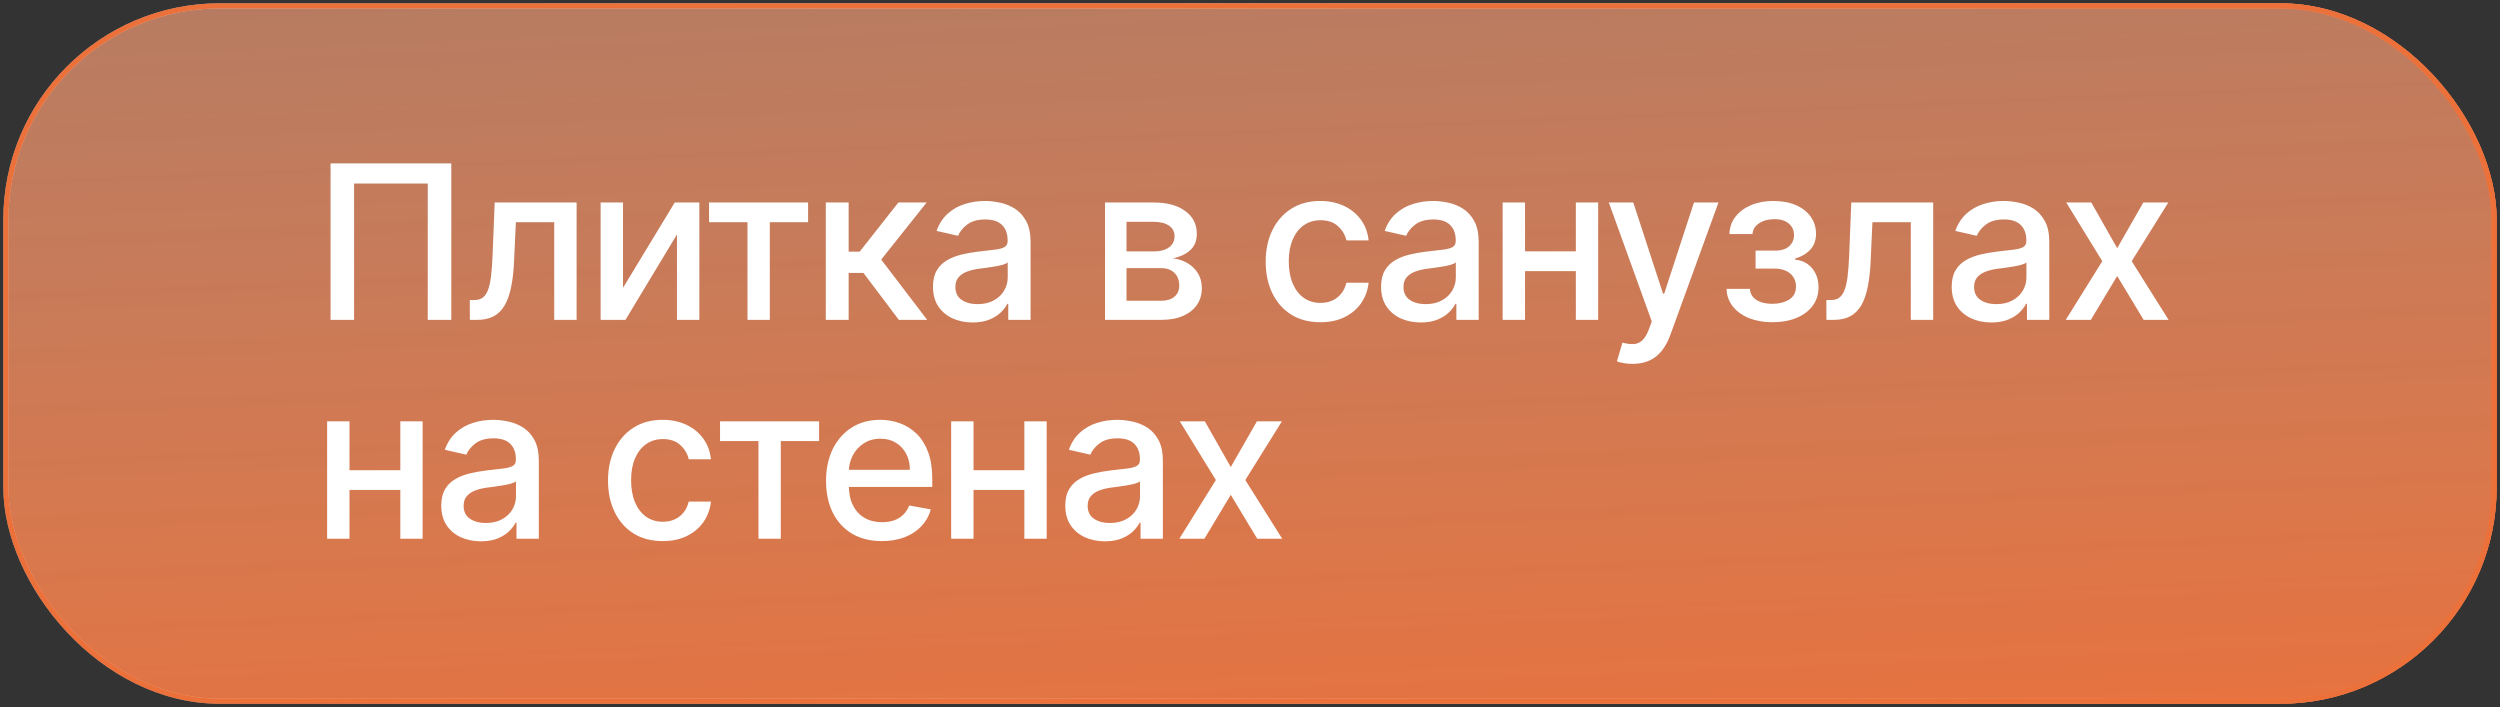 <?xml version="1.0" encoding="UTF-8"?> <svg xmlns="http://www.w3.org/2000/svg" width="297" height="84" viewBox="0 0 297 84" fill="none"><rect x="0" y="0" width="297" height="84" fill="#333333" stroke="none"/><rect x="0.696" y="0.696" width="295.608" height="82.608" rx="25.42" fill="url(#paint0_linear_388_1221)"></rect><rect x="0.696" y="0.696" width="295.608" height="82.608" rx="25.42" stroke="url(#paint1_radial_388_1221)" stroke-width="0.608"></rect><rect x="0.696" y="0.696" width="295.608" height="82.608" rx="25.42" stroke="url(#paint2_radial_388_1221)" stroke-width="0.608"></rect><rect x="0.696" y="0.696" width="295.608" height="82.608" rx="25.42" stroke="url(#paint3_linear_388_1221)" stroke-width="0.608"></rect><rect x="0.696" y="0.696" width="295.608" height="82.608" rx="25.42" stroke="#EB703A" stroke-width="0.608"></rect><path d="M53.613 19.408V38H50.817V21.805H42.066V38H39.269V19.408H53.613ZM55.819 38L55.81 35.649H56.309C56.696 35.649 57.02 35.567 57.28 35.404C57.547 35.234 57.764 34.95 57.934 34.55C58.103 34.151 58.233 33.6 58.324 32.898C58.415 32.19 58.482 31.3 58.524 30.229L58.769 24.056H68.501V38H65.841V26.398H61.284L61.066 31.137C61.011 32.287 60.893 33.291 60.712 34.151C60.536 35.01 60.279 35.727 59.94 36.302C59.601 36.871 59.166 37.298 58.633 37.582C58.1 37.861 57.453 38 56.69 38H55.819ZM74.014 34.196L80.159 24.056H83.082V38H80.423V27.851L74.304 38H71.354V24.056H74.014V34.196ZM84.236 26.398V24.056H96.001V26.398H91.453V38H88.802V26.398H84.236ZM98.105 38V24.056H100.819V29.902H102.126L106.729 24.056H110.088L104.686 30.837L110.151 38H106.783L102.58 32.426H100.819V38H98.105ZM115.55 38.309C114.667 38.309 113.868 38.145 113.154 37.818C112.44 37.486 111.874 37.004 111.456 36.375C111.045 35.746 110.839 34.974 110.839 34.06C110.839 33.273 110.99 32.626 111.293 32.117C111.595 31.609 112.004 31.207 112.518 30.91C113.033 30.613 113.608 30.39 114.243 30.238C114.879 30.087 115.526 29.972 116.186 29.893C117.021 29.797 117.699 29.718 118.219 29.657C118.74 29.591 119.118 29.485 119.354 29.34C119.59 29.194 119.708 28.958 119.708 28.631V28.568C119.708 27.775 119.484 27.161 119.036 26.725C118.595 26.289 117.935 26.072 117.057 26.072C116.144 26.072 115.423 26.274 114.897 26.68C114.376 27.079 114.016 27.524 113.817 28.014L111.266 27.433C111.568 26.586 112.01 25.902 112.591 25.382C113.178 24.855 113.853 24.474 114.615 24.238C115.378 23.996 116.18 23.875 117.021 23.875C117.578 23.875 118.168 23.941 118.791 24.074C119.421 24.201 120.008 24.438 120.552 24.782C121.103 25.127 121.554 25.621 121.905 26.262C122.256 26.898 122.432 27.724 122.432 28.74V38H119.781V36.094H119.672C119.496 36.445 119.233 36.79 118.882 37.129C118.531 37.467 118.08 37.749 117.529 37.973C116.979 38.197 116.319 38.309 115.55 38.309ZM116.141 36.13C116.891 36.13 117.532 35.982 118.065 35.685C118.604 35.389 119.012 35.001 119.291 34.523C119.575 34.039 119.717 33.522 119.717 32.971V31.173C119.62 31.27 119.433 31.361 119.154 31.446C118.882 31.524 118.57 31.594 118.219 31.654C117.868 31.709 117.526 31.76 117.194 31.809C116.861 31.851 116.582 31.887 116.358 31.918C115.832 31.984 115.351 32.096 114.915 32.254C114.485 32.411 114.14 32.638 113.88 32.934C113.626 33.225 113.499 33.612 113.499 34.096C113.499 34.768 113.747 35.277 114.243 35.622C114.739 35.961 115.372 36.13 116.141 36.13ZM131.278 38V24.056H137.061C138.635 24.056 139.881 24.392 140.801 25.064C141.721 25.73 142.181 26.634 142.181 27.778C142.181 28.595 141.921 29.243 141.4 29.721C140.88 30.199 140.19 30.52 139.331 30.683C139.954 30.756 140.526 30.943 141.046 31.246C141.567 31.543 141.984 31.942 142.299 32.444C142.62 32.947 142.78 33.546 142.78 34.242C142.78 34.98 142.59 35.634 142.208 36.203C141.827 36.765 141.273 37.207 140.547 37.528C139.827 37.843 138.958 38 137.942 38H131.278ZM133.829 35.73H137.942C138.613 35.73 139.14 35.57 139.521 35.249C139.903 34.929 140.093 34.493 140.093 33.942C140.093 33.295 139.903 32.786 139.521 32.417C139.14 32.042 138.613 31.854 137.942 31.854H133.829V35.73ZM133.829 29.866H137.088C137.597 29.866 138.032 29.794 138.396 29.648C138.765 29.503 139.046 29.297 139.24 29.031C139.44 28.759 139.539 28.438 139.539 28.069C139.539 27.53 139.319 27.109 138.877 26.807C138.435 26.504 137.83 26.353 137.061 26.353H133.829V29.866ZM156.863 38.281C155.513 38.281 154.351 37.976 153.377 37.364C152.409 36.747 151.664 35.897 151.144 34.814C150.623 33.73 150.363 32.49 150.363 31.092C150.363 29.675 150.629 28.426 151.162 27.342C151.694 26.253 152.445 25.403 153.413 24.791C154.382 24.18 155.522 23.875 156.836 23.875C157.895 23.875 158.839 24.071 159.668 24.465C160.497 24.852 161.166 25.397 161.674 26.099C162.189 26.801 162.494 27.621 162.591 28.559H159.949C159.804 27.905 159.471 27.342 158.951 26.87C158.436 26.398 157.746 26.162 156.881 26.162C156.125 26.162 155.462 26.362 154.893 26.761C154.33 27.155 153.891 27.718 153.577 28.45C153.262 29.176 153.105 30.036 153.105 31.028C153.105 32.045 153.259 32.922 153.568 33.661C153.876 34.399 154.312 34.971 154.875 35.377C155.444 35.782 156.112 35.985 156.881 35.985C157.395 35.985 157.861 35.891 158.279 35.703C158.703 35.51 159.057 35.234 159.341 34.877C159.632 34.52 159.834 34.09 159.949 33.588H162.591C162.494 34.49 162.201 35.295 161.71 36.003C161.22 36.711 160.564 37.268 159.741 37.673C158.924 38.079 157.964 38.281 156.863 38.281ZM168.785 38.309C167.901 38.309 167.102 38.145 166.388 37.818C165.674 37.486 165.108 37.004 164.691 36.375C164.279 35.746 164.073 34.974 164.073 34.06C164.073 33.273 164.225 32.626 164.527 32.117C164.83 31.609 165.238 31.207 165.753 30.91C166.267 30.613 166.842 30.39 167.477 30.238C168.113 30.087 168.76 29.972 169.42 29.893C170.255 29.797 170.933 29.718 171.454 29.657C171.974 29.591 172.352 29.485 172.588 29.34C172.824 29.194 172.942 28.958 172.942 28.631V28.568C172.942 27.775 172.719 27.161 172.271 26.725C171.829 26.289 171.169 26.072 170.292 26.072C169.378 26.072 168.658 26.274 168.131 26.68C167.611 27.079 167.251 27.524 167.051 28.014L164.5 27.433C164.802 26.586 165.244 25.902 165.825 25.382C166.412 24.855 167.087 24.474 167.85 24.238C168.612 23.996 169.414 23.875 170.255 23.875C170.812 23.875 171.402 23.941 172.026 24.074C172.655 24.201 173.242 24.438 173.787 24.782C174.337 25.127 174.788 25.621 175.139 26.262C175.49 26.898 175.666 27.724 175.666 28.74V38H173.015V36.094H172.906C172.731 36.445 172.467 36.79 172.116 37.129C171.765 37.467 171.314 37.749 170.764 37.973C170.213 38.197 169.553 38.309 168.785 38.309ZM169.375 36.13C170.125 36.13 170.767 35.982 171.299 35.685C171.838 35.389 172.246 35.001 172.525 34.523C172.809 34.039 172.952 33.522 172.952 32.971V31.173C172.855 31.27 172.667 31.361 172.389 31.446C172.116 31.524 171.805 31.594 171.454 31.654C171.103 31.709 170.761 31.76 170.428 31.809C170.095 31.851 169.817 31.887 169.593 31.918C169.066 31.984 168.585 32.096 168.149 32.254C167.72 32.411 167.375 32.638 167.114 32.934C166.86 33.225 166.733 33.612 166.733 34.096C166.733 34.768 166.981 35.277 167.477 35.622C167.974 35.961 168.606 36.13 169.375 36.13ZM187.964 29.857V32.208H180.412V29.857H187.964ZM181.174 24.056V38H178.514V24.056H181.174ZM189.862 24.056V38H187.211V24.056H189.862ZM193.942 43.229C193.537 43.229 193.168 43.196 192.835 43.129C192.502 43.069 192.254 43.002 192.091 42.929L192.744 40.705C193.24 40.838 193.682 40.896 194.07 40.878C194.457 40.86 194.799 40.714 195.095 40.442C195.398 40.17 195.664 39.725 195.894 39.108L196.23 38.182L191.128 24.056H194.033L197.565 34.877H197.71L201.241 24.056H204.155L198.409 39.861C198.143 40.587 197.804 41.202 197.392 41.704C196.981 42.212 196.49 42.593 195.921 42.848C195.353 43.102 194.693 43.229 193.942 43.229ZM205.113 34.314H207.891C207.927 34.883 208.184 35.322 208.663 35.631C209.147 35.939 209.773 36.094 210.542 36.094C211.322 36.094 211.988 35.927 212.539 35.594C213.09 35.255 213.365 34.732 213.365 34.024C213.365 33.6 213.259 33.231 213.047 32.916C212.842 32.596 212.548 32.347 212.167 32.172C211.791 31.996 211.347 31.909 210.832 31.909H208.563V29.775H210.832C211.601 29.775 212.176 29.6 212.557 29.249C212.938 28.898 213.129 28.459 213.129 27.933C213.129 27.364 212.923 26.907 212.512 26.562C212.106 26.211 211.54 26.035 210.814 26.035C210.076 26.035 209.461 26.202 208.971 26.535C208.481 26.861 208.224 27.285 208.2 27.805H205.458C205.476 27.025 205.712 26.341 206.166 25.754C206.626 25.161 207.243 24.701 208.018 24.374C208.799 24.041 209.685 23.875 210.678 23.875C211.713 23.875 212.609 24.041 213.365 24.374C214.122 24.707 214.706 25.167 215.117 25.754C215.535 26.341 215.743 27.016 215.743 27.778C215.743 28.547 215.513 29.176 215.054 29.666C214.6 30.151 214.007 30.499 213.274 30.71V30.856C213.813 30.892 214.291 31.055 214.709 31.346C215.126 31.636 215.453 32.021 215.689 32.499C215.925 32.977 216.043 33.519 216.043 34.124C216.043 34.977 215.807 35.715 215.335 36.339C214.869 36.962 214.221 37.443 213.392 37.782C212.569 38.115 211.628 38.281 210.569 38.281C209.54 38.281 208.617 38.121 207.8 37.8C206.989 37.474 206.345 37.014 205.867 36.42C205.395 35.827 205.143 35.125 205.113 34.314ZM216.98 38L216.971 35.649H217.471C217.858 35.649 218.182 35.567 218.442 35.404C218.708 35.234 218.926 34.95 219.096 34.55C219.265 34.151 219.395 33.6 219.486 32.898C219.577 32.19 219.643 31.3 219.686 30.229L219.931 24.056H229.662V38H227.003V26.398H222.445L222.228 31.137C222.173 32.287 222.055 33.291 221.874 34.151C221.698 35.01 221.441 35.727 221.102 36.302C220.763 36.871 220.327 37.298 219.795 37.582C219.262 37.861 218.615 38 217.852 38H216.98ZM236.573 38.309C235.69 38.309 234.891 38.145 234.177 37.818C233.463 37.486 232.897 37.004 232.479 36.375C232.068 35.746 231.862 34.974 231.862 34.06C231.862 33.273 232.013 32.626 232.316 32.117C232.618 31.609 233.027 31.207 233.541 30.91C234.056 30.613 234.631 30.39 235.266 30.238C235.901 30.087 236.549 29.972 237.209 29.893C238.044 29.797 238.722 29.718 239.242 29.657C239.763 29.591 240.141 29.485 240.377 29.34C240.613 29.194 240.731 28.958 240.731 28.631V28.568C240.731 27.775 240.507 27.161 240.059 26.725C239.617 26.289 238.958 26.072 238.08 26.072C237.166 26.072 236.446 26.274 235.92 26.68C235.399 27.079 235.039 27.524 234.839 28.014L232.288 27.433C232.591 26.586 233.033 25.902 233.614 25.382C234.201 24.855 234.876 24.474 235.638 24.238C236.401 23.996 237.203 23.875 238.044 23.875C238.601 23.875 239.191 23.941 239.814 24.074C240.444 24.201 241.031 24.438 241.575 24.782C242.126 25.127 242.577 25.621 242.928 26.262C243.279 26.898 243.454 27.724 243.454 28.74V38H240.804V36.094H240.695C240.519 36.445 240.256 36.79 239.905 37.129C239.554 37.467 239.103 37.749 238.552 37.973C238.002 38.197 237.342 38.309 236.573 38.309ZM237.163 36.13C237.914 36.13 238.555 35.982 239.088 35.685C239.626 35.389 240.035 35.001 240.313 34.523C240.598 34.039 240.74 33.522 240.74 32.971V31.173C240.643 31.27 240.456 31.361 240.177 31.446C239.905 31.524 239.593 31.594 239.242 31.654C238.891 31.709 238.549 31.76 238.216 31.809C237.884 31.851 237.605 31.887 237.381 31.918C236.855 31.984 236.374 32.096 235.938 32.254C235.508 32.411 235.163 32.638 234.903 32.934C234.649 33.225 234.522 33.612 234.522 34.096C234.522 34.768 234.77 35.277 235.266 35.622C235.762 35.961 236.395 36.13 237.163 36.13ZM248.445 24.056L251.523 29.485L254.627 24.056H257.596L253.247 31.028L257.632 38H254.664L251.523 32.789L248.391 38H245.413L249.752 31.028L245.468 24.056H248.445ZM48.311 55.857V58.208H40.758V55.857H48.311ZM41.521 50.056V64H38.861V50.056H41.521ZM50.208 50.056V64H47.558V50.056H50.208ZM57.131 64.309C56.247 64.309 55.448 64.145 54.734 63.818C54.02 63.486 53.454 63.004 53.036 62.375C52.625 61.746 52.419 60.974 52.419 60.06C52.419 59.273 52.57 58.626 52.873 58.117C53.176 57.609 53.584 57.207 54.099 56.91C54.613 56.614 55.188 56.39 55.823 56.238C56.459 56.087 57.106 55.972 57.766 55.893C58.601 55.797 59.279 55.718 59.8 55.657C60.32 55.591 60.698 55.485 60.934 55.34C61.17 55.194 61.288 54.958 61.288 54.632V54.568C61.288 53.775 61.064 53.161 60.617 52.725C60.175 52.289 59.515 52.072 58.638 52.072C57.724 52.072 57.004 52.274 56.477 52.68C55.956 53.079 55.596 53.524 55.397 54.014L52.846 53.433C53.148 52.586 53.59 51.902 54.171 51.382C54.758 50.855 55.433 50.474 56.196 50.238C56.958 49.996 57.76 49.875 58.601 49.875C59.158 49.875 59.748 49.941 60.371 50.074C61.001 50.202 61.588 50.438 62.133 50.782C62.683 51.127 63.134 51.621 63.485 52.262C63.836 52.898 64.012 53.724 64.012 54.74V64H61.361V62.094H61.252C61.077 62.445 60.813 62.79 60.462 63.129C60.111 63.467 59.66 63.749 59.11 63.973C58.559 64.197 57.899 64.309 57.131 64.309ZM57.721 62.13C58.471 62.13 59.113 61.982 59.645 61.685C60.184 61.389 60.592 61.001 60.871 60.523C61.155 60.039 61.297 59.522 61.297 58.971V57.173C61.2 57.27 61.013 57.361 60.734 57.446C60.462 57.524 60.151 57.594 59.8 57.654C59.449 57.709 59.107 57.76 58.774 57.809C58.441 57.851 58.162 57.888 57.938 57.918C57.412 57.984 56.931 58.096 56.495 58.254C56.065 58.411 55.721 58.638 55.46 58.934C55.206 59.225 55.079 59.612 55.079 60.096C55.079 60.768 55.327 61.277 55.823 61.622C56.32 61.961 56.952 62.13 57.721 62.13ZM78.732 64.281C77.382 64.281 76.22 63.976 75.246 63.364C74.278 62.747 73.533 61.897 73.013 60.814C72.492 59.73 72.232 58.49 72.232 57.092C72.232 55.675 72.499 54.426 73.031 53.342C73.564 52.253 74.314 51.403 75.282 50.791C76.251 50.18 77.391 49.875 78.705 49.875C79.764 49.875 80.708 50.071 81.537 50.465C82.366 50.852 83.035 51.397 83.543 52.099C84.058 52.801 84.363 53.621 84.46 54.559H81.819C81.673 53.905 81.34 53.342 80.82 52.87C80.305 52.398 79.616 52.162 78.75 52.162C77.994 52.162 77.331 52.362 76.762 52.761C76.199 53.155 75.76 53.718 75.446 54.45C75.131 55.176 74.974 56.036 74.974 57.028C74.974 58.045 75.128 58.922 75.437 59.661C75.745 60.399 76.181 60.971 76.744 61.377C77.313 61.782 77.982 61.985 78.75 61.985C79.265 61.985 79.731 61.891 80.148 61.703C80.572 61.51 80.926 61.234 81.21 60.877C81.501 60.52 81.704 60.09 81.819 59.588H84.46C84.363 60.49 84.07 61.295 83.58 62.003C83.09 62.711 82.433 63.268 81.61 63.673C80.793 64.079 79.834 64.281 78.732 64.281ZM85.541 52.398V50.056H97.306V52.398H92.758V64H90.107V52.398H85.541ZM104.77 64.281C103.397 64.281 102.213 63.988 101.221 63.401C100.234 62.808 99.472 61.976 98.933 60.904C98.401 59.827 98.134 58.565 98.134 57.119C98.134 55.691 98.401 54.432 98.933 53.342C99.472 52.253 100.222 51.403 101.185 50.791C102.153 50.18 103.285 49.875 104.58 49.875C105.366 49.875 106.129 50.005 106.867 50.265C107.606 50.525 108.268 50.934 108.855 51.49C109.442 52.047 109.905 52.77 110.244 53.66C110.583 54.544 110.753 55.618 110.753 56.883V57.845H99.668V55.812H108.093C108.093 55.097 107.948 54.465 107.657 53.914C107.367 53.358 106.958 52.919 106.432 52.598C105.911 52.277 105.3 52.117 104.598 52.117C103.835 52.117 103.17 52.304 102.601 52.68C102.038 53.049 101.602 53.533 101.293 54.132C100.991 54.725 100.84 55.37 100.84 56.066V57.654C100.84 58.587 101.003 59.379 101.33 60.033C101.663 60.687 102.126 61.186 102.719 61.531C103.312 61.87 104.005 62.039 104.798 62.039C105.312 62.039 105.781 61.967 106.205 61.821C106.628 61.67 106.994 61.446 107.303 61.15C107.612 60.853 107.848 60.487 108.011 60.051L110.58 60.514C110.374 61.271 110.005 61.933 109.473 62.502C108.946 63.065 108.284 63.504 107.485 63.818C106.692 64.127 105.787 64.281 104.77 64.281ZM122.448 55.857V58.208H114.895V55.857H122.448ZM115.657 50.056V64H112.997V50.056H115.657ZM124.345 50.056V64H121.694V50.056H124.345ZM131.267 64.309C130.384 64.309 129.585 64.145 128.871 63.818C128.156 63.486 127.591 63.004 127.173 62.375C126.761 61.746 126.556 60.974 126.556 60.06C126.556 59.273 126.707 58.626 127.01 58.117C127.312 57.609 127.721 57.207 128.235 56.91C128.749 56.614 129.324 56.39 129.96 56.238C130.595 56.087 131.243 55.972 131.903 55.893C132.738 55.797 133.416 55.718 133.936 55.657C134.456 55.591 134.835 55.485 135.071 55.34C135.307 55.194 135.425 54.958 135.425 54.632V54.568C135.425 53.775 135.201 53.161 134.753 52.725C134.311 52.289 133.652 52.072 132.774 52.072C131.86 52.072 131.14 52.274 130.613 52.68C130.093 53.079 129.733 53.524 129.533 54.014L126.982 53.433C127.285 52.586 127.727 51.902 128.308 51.382C128.895 50.855 129.57 50.474 130.332 50.238C131.095 49.996 131.896 49.875 132.738 49.875C133.295 49.875 133.885 49.941 134.508 50.074C135.137 50.202 135.724 50.438 136.269 50.782C136.82 51.127 137.271 51.621 137.622 52.262C137.973 52.898 138.148 53.724 138.148 54.74V64H135.497V62.094H135.389C135.213 62.445 134.95 62.79 134.599 63.129C134.248 63.467 133.797 63.749 133.246 63.973C132.695 64.197 132.036 64.309 131.267 64.309ZM131.857 62.13C132.608 62.13 133.249 61.982 133.782 61.685C134.32 61.389 134.729 61.001 135.007 60.523C135.292 60.039 135.434 59.522 135.434 58.971V57.173C135.337 57.27 135.149 57.361 134.871 57.446C134.599 57.524 134.287 57.594 133.936 57.654C133.585 57.709 133.243 57.76 132.91 57.809C132.577 57.851 132.299 57.888 132.075 57.918C131.549 57.984 131.067 58.096 130.632 58.254C130.202 58.411 129.857 58.638 129.597 58.934C129.343 59.225 129.215 59.612 129.215 60.096C129.215 60.768 129.464 61.277 129.96 61.622C130.456 61.961 131.089 62.13 131.857 62.13ZM143.139 50.056L146.216 55.485L149.321 50.056H152.29L147.941 57.028L152.326 64H149.357L146.216 58.789L143.085 64H140.107L144.446 57.028L140.161 50.056H143.139Z" fill="white"></path><defs><linearGradient id="paint0_linear_388_1221" x1="191.253" y1="96.691" x2="177.263" y2="-241.616" gradientUnits="userSpaceOnUse"><stop stop-color="#EB703A"></stop><stop offset="1" stop-color="white" stop-opacity="0"></stop></linearGradient><radialGradient id="paint1_radial_388_1221" cx="0" cy="0" r="1" gradientUnits="userSpaceOnUse" gradientTransform="translate(3.653 3.44) rotate(15.063) scale(298.061 239.383)"><stop stop-color="white" stop-opacity="0"></stop><stop offset="1" stop-color="#EB703A"></stop></radialGradient><radialGradient id="paint2_radial_388_1221" cx="0" cy="0" r="1" gradientUnits="userSpaceOnUse" gradientTransform="translate(5.058 80.493) rotate(-15.057) scale(296.599 237.884)"><stop stop-color="white" stop-opacity="0"></stop><stop offset="1" stop-color="#EB703A"></stop></radialGradient><linearGradient id="paint3_linear_388_1221" x1="6.463" y1="3.236" x2="117.939" y2="186.464" gradientUnits="userSpaceOnUse"><stop stop-color="white" stop-opacity="0.3"></stop><stop offset="1" stop-color="white" stop-opacity="0"></stop></linearGradient></defs></svg> 